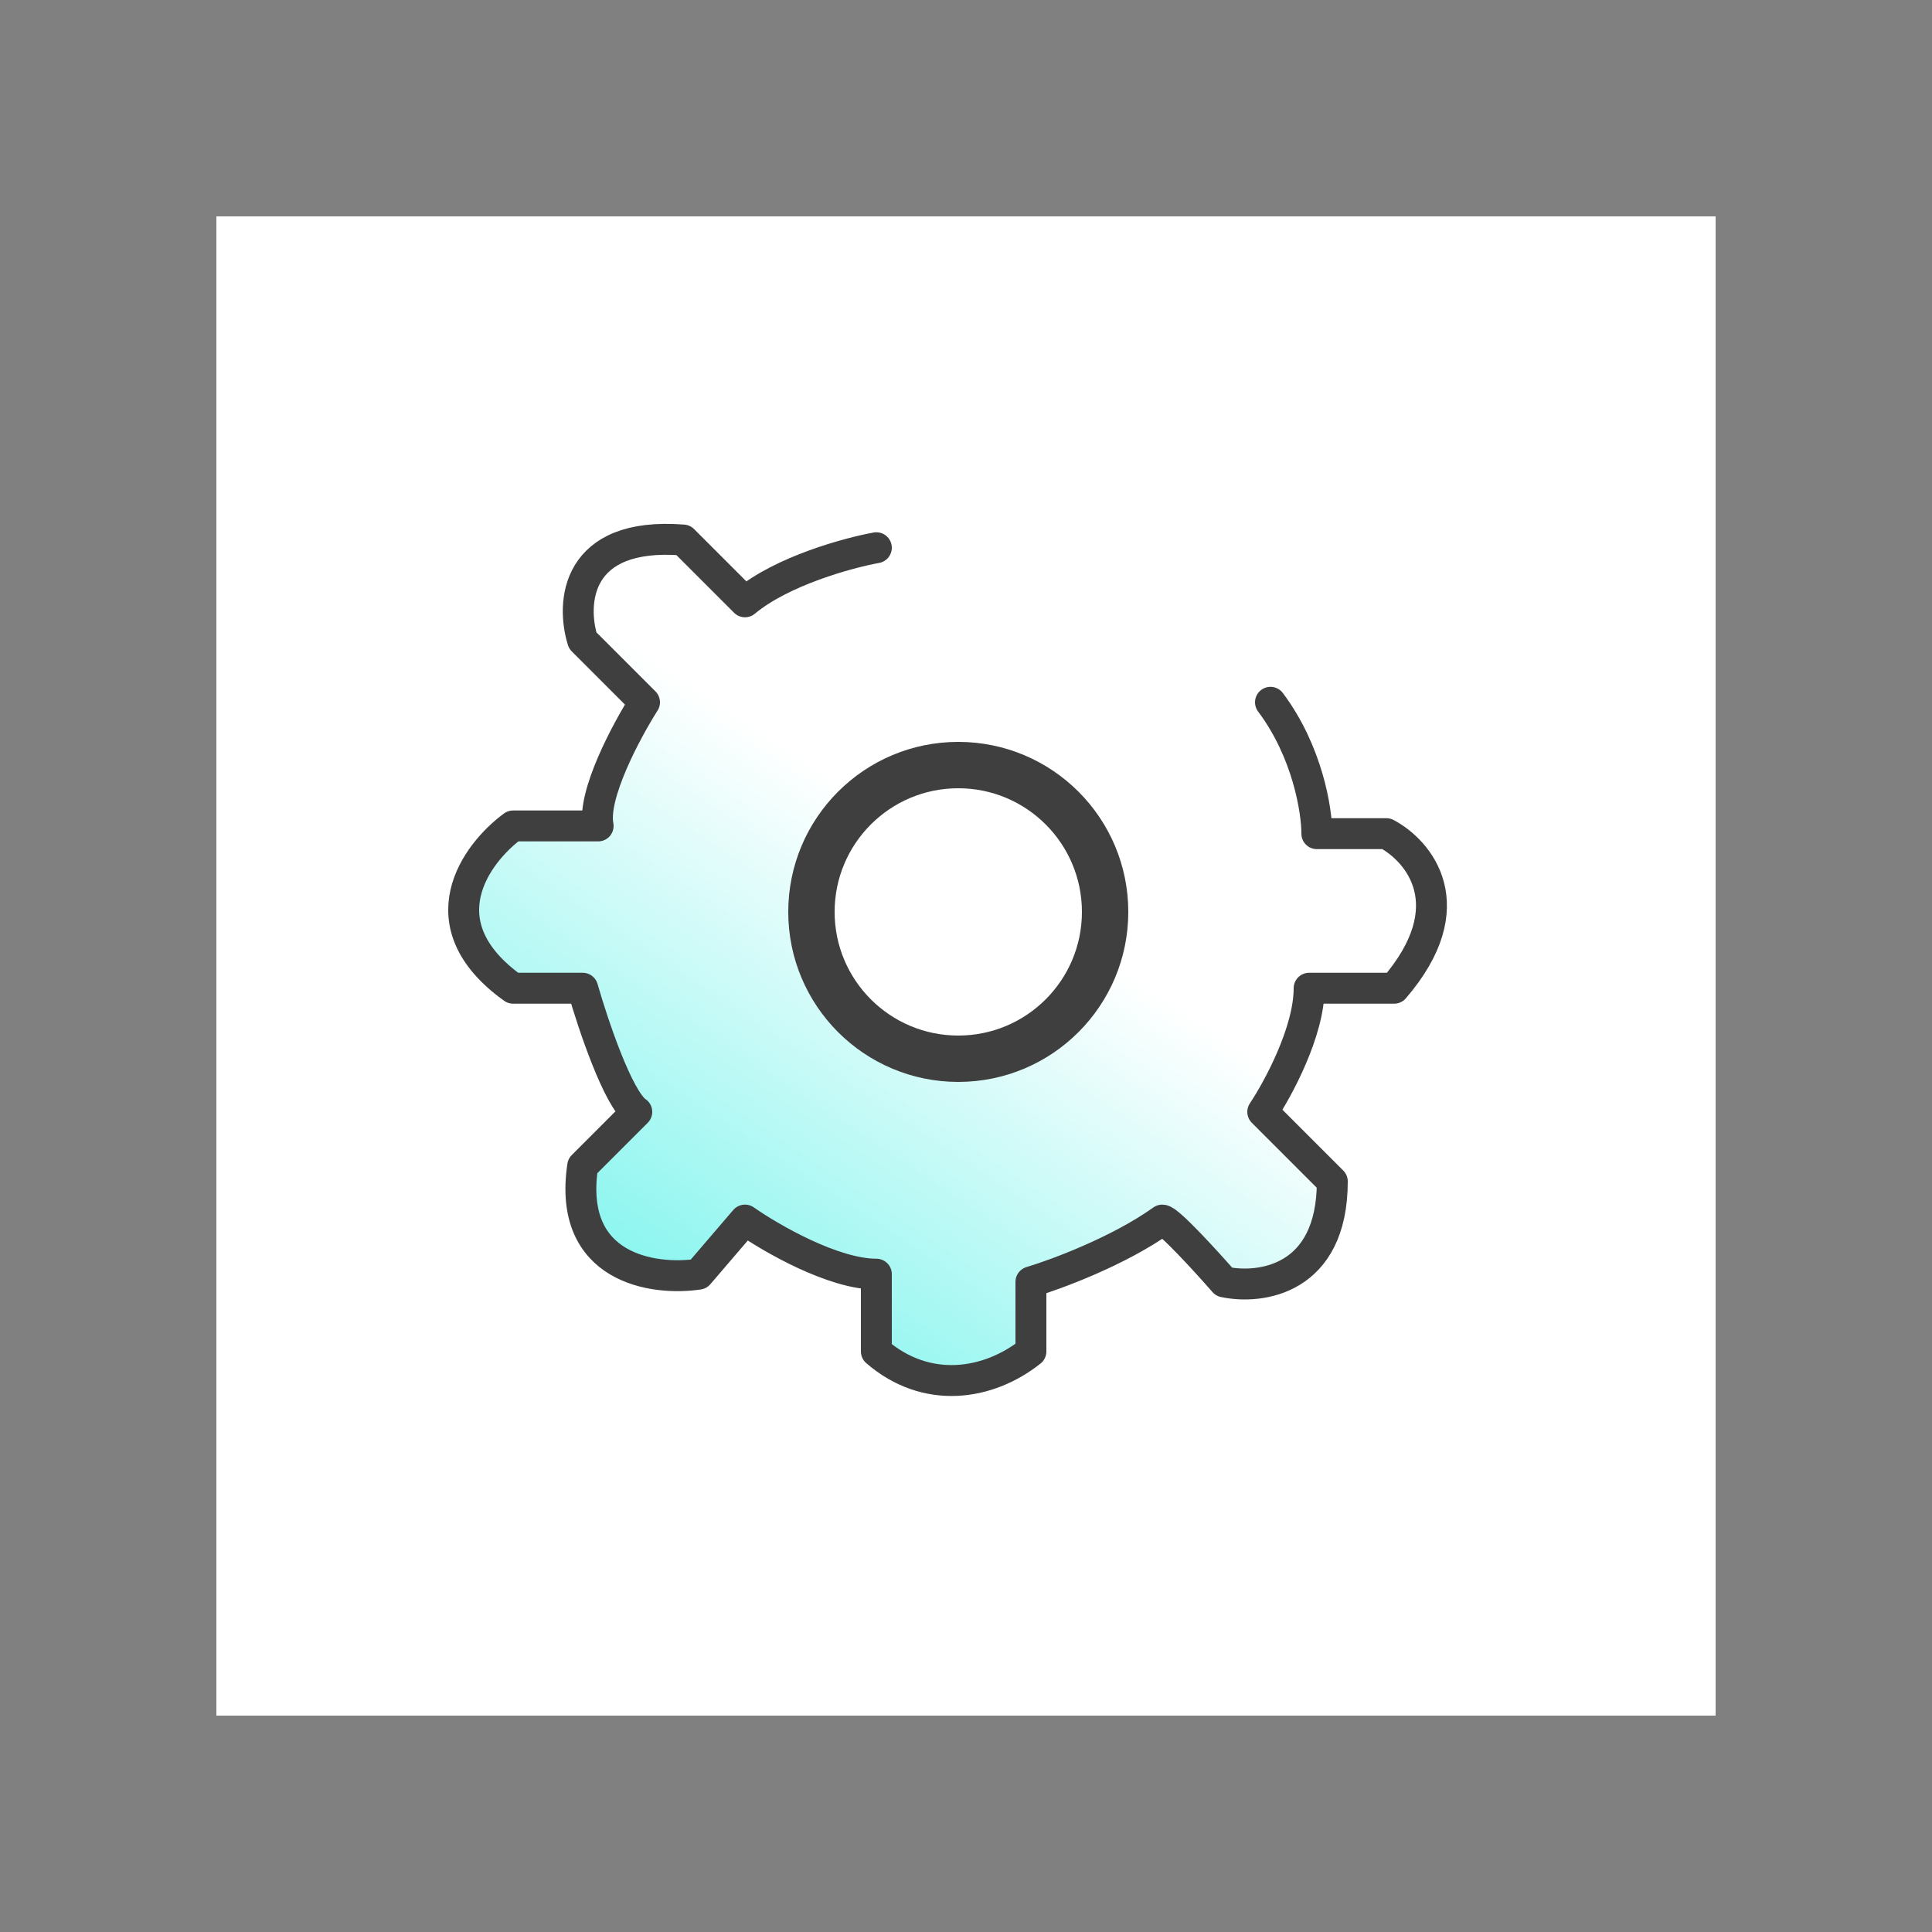 <?xml version="1.0" encoding="utf-8"?><!-- Скачано с сайта svg4.ru / Downloaded from svg4.ru -->
<svg width="800px" height="800px" viewBox="0 0 125 125" fill="none" xmlns="http://www.w3.org/2000/svg">
<rect x="0" y="0" width="125" height="125" fill="#808080" stroke="none"/>
<rect x="14" y="14" width="97" height="97" fill="white"/>
<path d="M44.722 35.46L46.909 37.647C47.64 38.378 48.809 38.423 49.706 37.908C51.416 36.927 53.486 36.227 55.074 35.807C56.009 35.561 56.7 34.736 56.7 33.769V30.52C56.7 30.14 56.802 29.763 57.041 29.468C58.715 27.405 62.902 25.17 66.744 29.402C67.049 29.739 67.2 30.186 67.2 30.64V32.877C67.2 34.178 68.471 35.414 69.703 35.833C71.049 36.29 72.601 37.03 73.852 37.691C74.655 38.116 75.648 37.99 76.291 37.348L77.78 35.858C78.055 35.584 78.401 35.389 78.785 35.339C81.427 34.993 85.639 35.758 85.721 41.087C85.729 41.629 85.468 42.136 85.062 42.494C84.196 43.259 83.114 44.255 82.562 44.888C82.277 45.214 82.345 45.623 82.587 45.981C83.979 48.041 84.679 50.275 84.989 51.952C85.19 53.038 86.096 53.938 87.2 53.938H89.204C89.53 53.938 89.855 54.012 90.127 54.191C92.055 55.458 94.27 58.617 90.78 63.222C90.428 63.686 89.865 63.938 89.283 63.938H86.7C85.596 63.938 84.696 64.842 84.434 65.915C84.034 67.556 83.248 69.257 82.544 70.534C82.085 71.369 82.186 72.423 82.86 73.097L85.615 75.852C85.99 76.227 86.209 76.741 86.173 77.27C85.819 82.38 82.186 83.278 79.855 83.04C79.426 82.996 79.048 82.763 78.762 82.441C77.823 81.387 76.488 79.943 75.73 79.287C75.414 79.014 75.02 79.071 74.672 79.3C72.563 80.691 69.932 81.808 68.111 82.466C67.281 82.767 66.7 83.543 66.7 84.426V86.472C66.7 87.082 66.429 87.671 65.914 87.998C63.437 89.573 60.224 89.939 57.424 87.999C56.946 87.669 56.7 87.104 56.7 86.523V84.438C56.7 83.334 55.795 82.428 54.728 82.141C53 81.676 51.138 80.743 49.728 79.912C48.841 79.39 47.69 79.534 47.02 80.315L45.685 81.872C45.373 82.237 44.941 82.485 44.461 82.517C41.553 82.707 37.124 81.644 37.621 76.094C37.66 75.667 37.864 75.275 38.166 74.972L39.475 73.663C40.368 72.771 40.399 71.067 39.86 69.926C39.224 68.579 38.599 66.824 38.138 65.381C37.867 64.53 37.085 63.938 36.192 63.938H33.843C33.425 63.938 33.014 63.811 32.688 63.551C27.975 59.796 30.439 55.774 32.689 53.845C33.012 53.568 33.43 53.438 33.855 53.438H36.261C37.523 53.438 38.623 52.245 38.992 51.038C39.421 49.637 40.188 48.064 40.883 46.817C41.339 45.998 41.229 44.967 40.566 44.304L38.048 41.786C37.82 41.557 37.644 41.278 37.573 40.963C37.032 38.576 37.595 34.736 43.461 34.898C43.937 34.911 44.386 35.123 44.722 35.46Z" fill="url(#paint0_linear)"/>
<path d="M82.2 45.438C84.6 48.638 85.2 52.438 85.2 53.938H89.7C91.785 55.042 94.804 58.588 90.2 63.938H84.7C84.7 66.738 82.7 70.438 81.7 71.938L86.2 76.438C86.2 82.838 81.534 83.438 79.2 82.938C78.034 81.605 75.6 78.938 75.2 78.938C72.4 80.938 68.367 82.438 66.7 82.938V87.438C63.946 89.625 59.955 90.251 56.7 87.438V82.438C53.9 82.438 49.867 80.105 48.2 78.938L45.2 82.438C42.285 82.876 36.704 82.088 37.7 75.438L41.2 71.938C40 71.138 38.367 66.271 37.7 63.938H33.2C27.404 59.788 30.785 55.209 33.2 53.438H38.7C38.3 51.438 40.534 47.271 41.7 45.438L37.7 41.438C36.952 39.042 37.204 34.388 44.2 34.938L48.2 38.938C50.6 36.938 54.867 35.771 56.7 35.438" stroke="#3F3F3F" stroke-width="2" stroke-linecap="round" stroke-linejoin="round"/>
<circle cx="62" cy="59" r="9.5" fill="white" stroke="#3F3F3F" stroke-width="3"/>
<defs>
<linearGradient id="paint0_linear" x1="62.5" y1="56" x2="30" y2="105" gradientUnits="userSpaceOnUse">
<stop stop-color="#34ECE1" stop-opacity="0"/>
<stop offset="1" stop-color="#34F0E5"/>
</linearGradient>
</defs>
</svg>